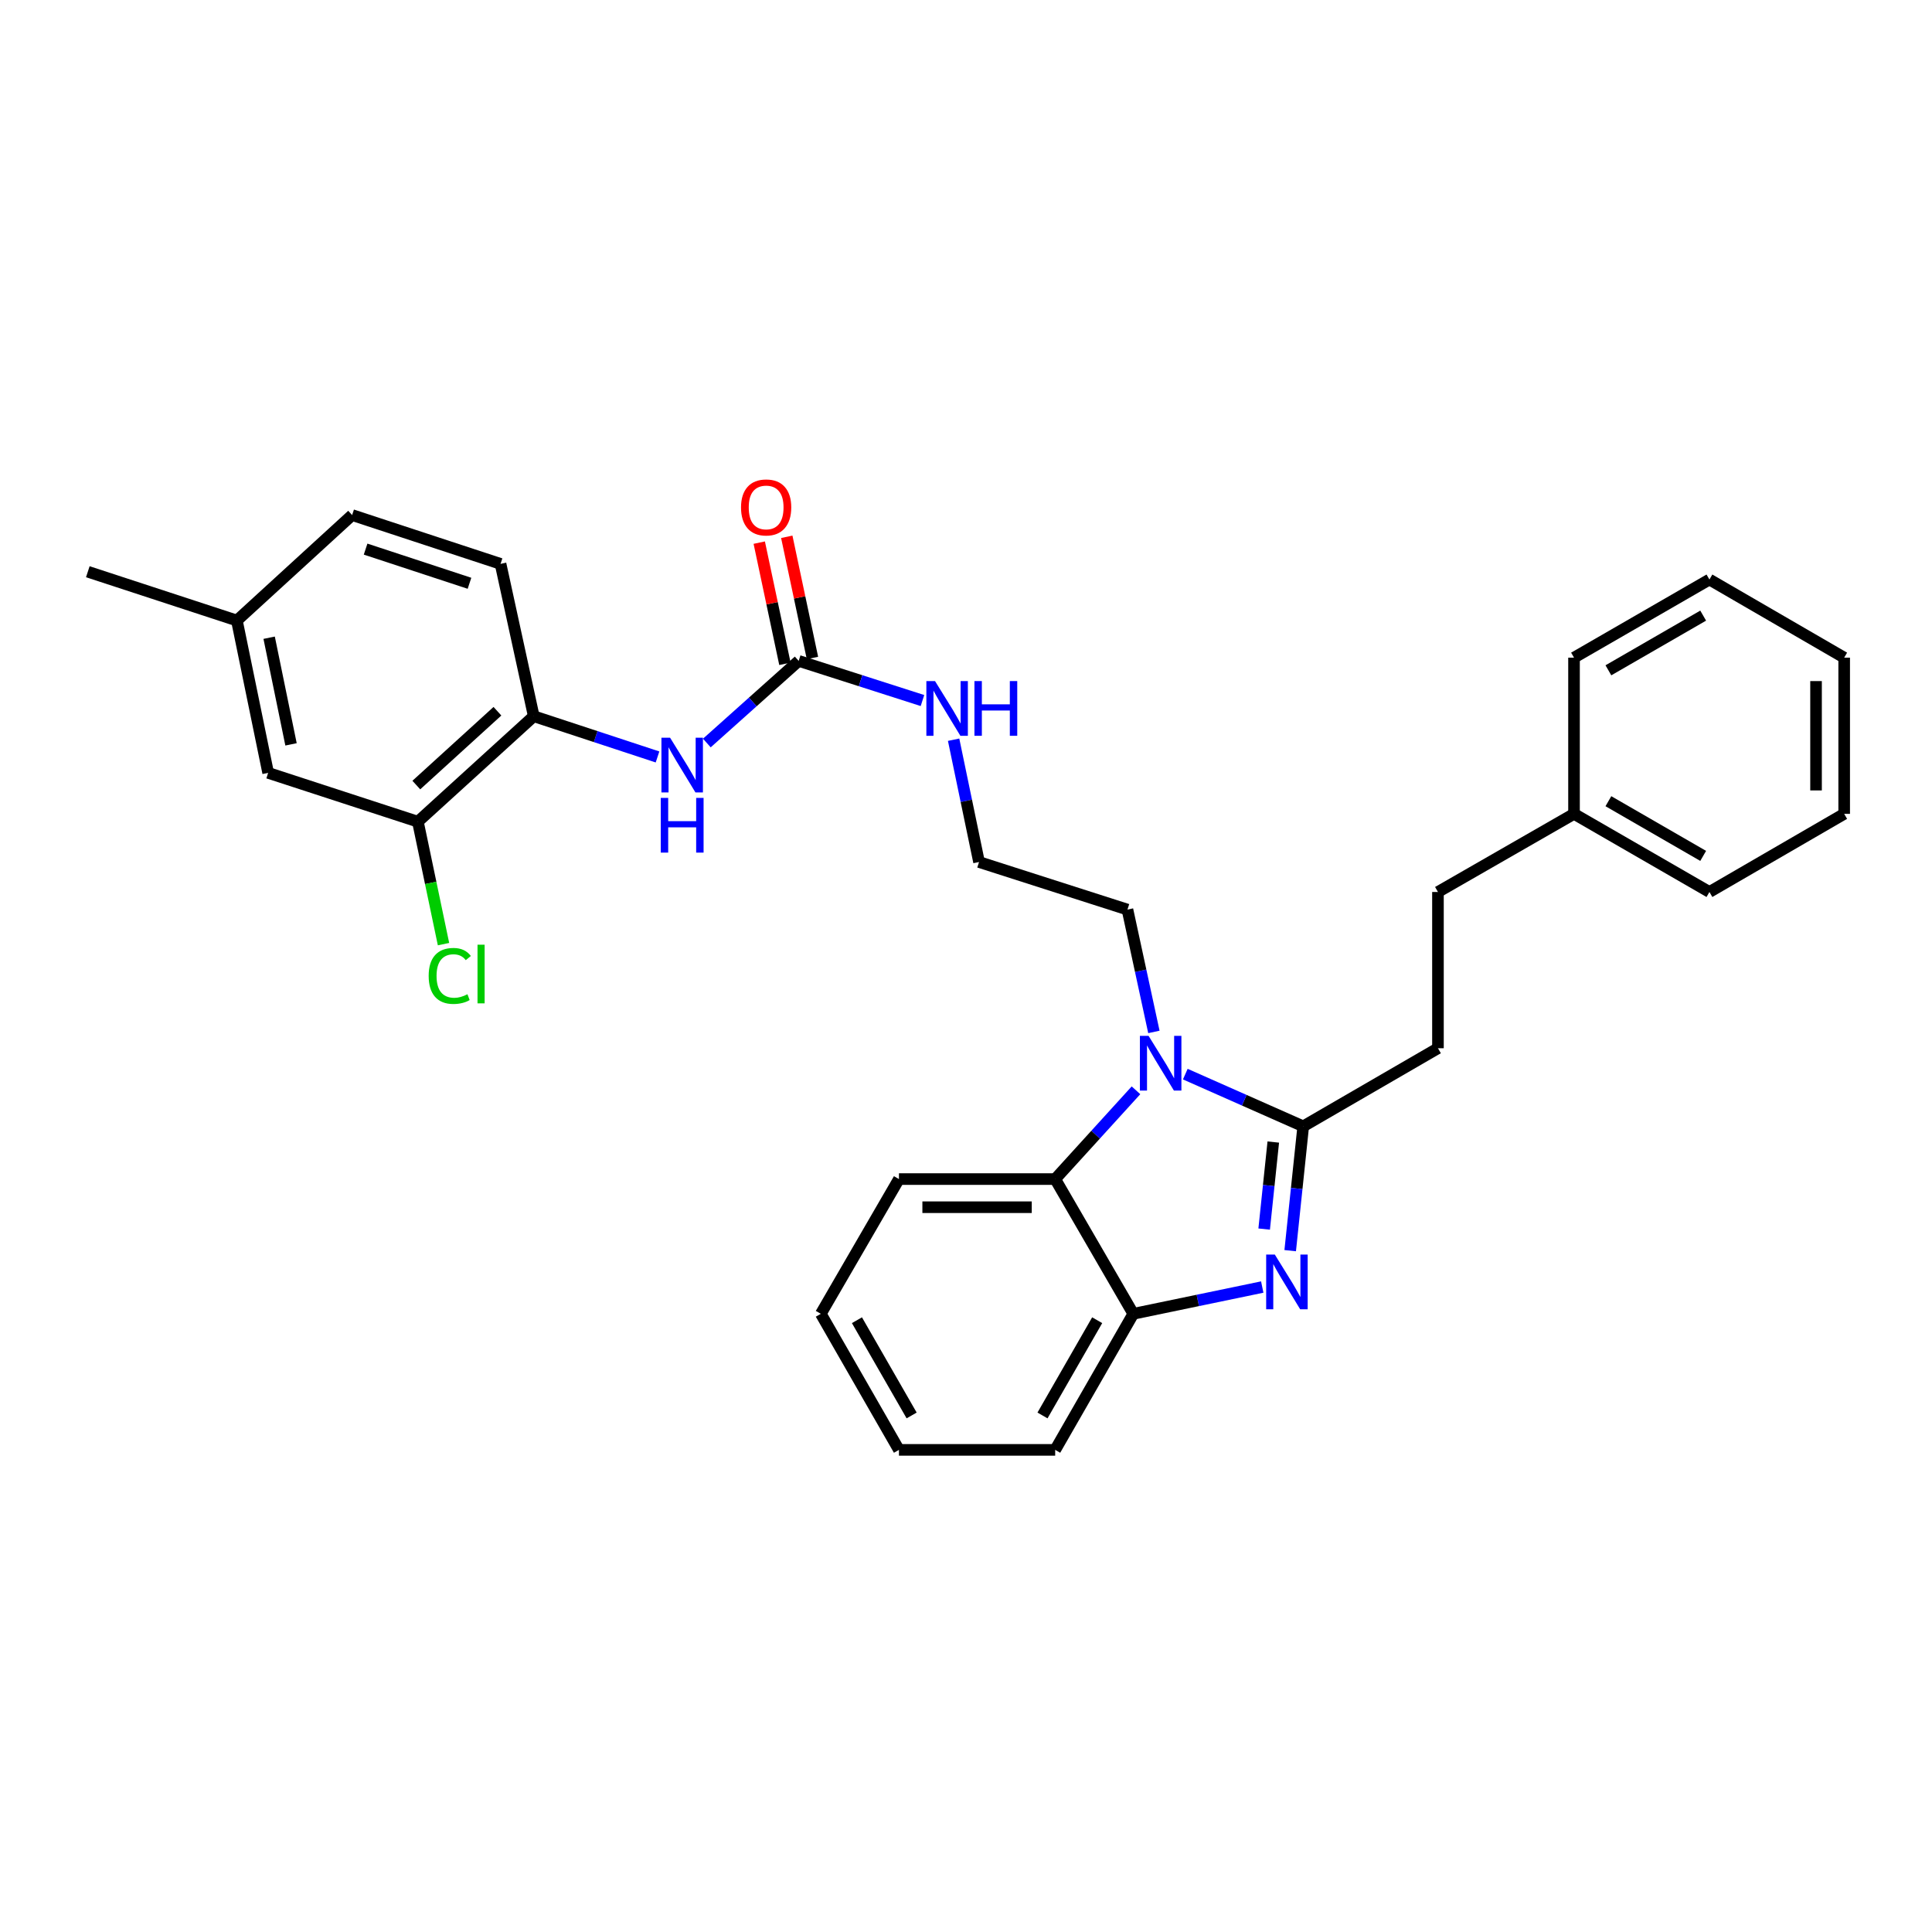 <?xml version='1.0' encoding='iso-8859-1'?>
<svg version='1.1' baseProfile='full'
              xmlns='http://www.w3.org/2000/svg'
                      xmlns:rdkit='http://www.rdkit.org/xml'
                      xmlns:xlink='http://www.w3.org/1999/xlink'
                  xml:space='preserve'
width='1000px' height='1000px' viewBox='0 0 1000 1000'>
<!-- END OF HEADER -->
<rect style='opacity:1.0;fill:#FFFFFF;stroke:none' width='1000' height='1000' x='0' y='0'> </rect>
<path class='bond-0' d='M 674.546,582.988 L 671.174,615.162' style='fill:none;fill-rule:evenodd;stroke:#000000;stroke-width:6px;stroke-linecap:butt;stroke-linejoin:miter;stroke-opacity:1' />
<path class='bond-0' d='M 671.174,615.162 L 667.802,647.337' style='fill:none;fill-rule:evenodd;stroke:#0000FF;stroke-width:6px;stroke-linecap:butt;stroke-linejoin:miter;stroke-opacity:1' />
<path class='bond-0' d='M 659.049,591.122 L 656.689,613.644' style='fill:none;fill-rule:evenodd;stroke:#000000;stroke-width:6px;stroke-linecap:butt;stroke-linejoin:miter;stroke-opacity:1' />
<path class='bond-0' d='M 656.689,613.644 L 654.329,636.166' style='fill:none;fill-rule:evenodd;stroke:#0000FF;stroke-width:6px;stroke-linecap:butt;stroke-linejoin:miter;stroke-opacity:1' />
<path class='bond-1' d='M 674.546,582.988 L 644.028,569.476' style='fill:none;fill-rule:evenodd;stroke:#000000;stroke-width:6px;stroke-linecap:butt;stroke-linejoin:miter;stroke-opacity:1' />
<path class='bond-1' d='M 644.028,569.476 L 613.511,555.964' style='fill:none;fill-rule:evenodd;stroke:#0000FF;stroke-width:6px;stroke-linecap:butt;stroke-linejoin:miter;stroke-opacity:1' />
<path class='bond-8' d='M 674.546,582.988 L 744.285,542.564' style='fill:none;fill-rule:evenodd;stroke:#000000;stroke-width:6px;stroke-linecap:butt;stroke-linejoin:miter;stroke-opacity:1' />
<path class='bond-3' d='M 653.336,666.172 L 619.965,673.1' style='fill:none;fill-rule:evenodd;stroke:#0000FF;stroke-width:6px;stroke-linecap:butt;stroke-linejoin:miter;stroke-opacity:1' />
<path class='bond-3' d='M 619.965,673.1 L 586.593,680.027' style='fill:none;fill-rule:evenodd;stroke:#000000;stroke-width:6px;stroke-linecap:butt;stroke-linejoin:miter;stroke-opacity:1' />
<path class='bond-2' d='M 587.986,564.341 L 567.073,587.315' style='fill:none;fill-rule:evenodd;stroke:#0000FF;stroke-width:6px;stroke-linecap:butt;stroke-linejoin:miter;stroke-opacity:1' />
<path class='bond-2' d='M 567.073,587.315 L 546.161,610.288' style='fill:none;fill-rule:evenodd;stroke:#000000;stroke-width:6px;stroke-linecap:butt;stroke-linejoin:miter;stroke-opacity:1' />
<path class='bond-13' d='M 597.253,534.122 L 590.41,502.462' style='fill:none;fill-rule:evenodd;stroke:#0000FF;stroke-width:6px;stroke-linecap:butt;stroke-linejoin:miter;stroke-opacity:1' />
<path class='bond-13' d='M 590.41,502.462 L 583.567,470.802' style='fill:none;fill-rule:evenodd;stroke:#000000;stroke-width:6px;stroke-linecap:butt;stroke-linejoin:miter;stroke-opacity:1' />
<path class='bond-20' d='M 546.161,610.288 L 465.296,610.288' style='fill:none;fill-rule:evenodd;stroke:#000000;stroke-width:6px;stroke-linecap:butt;stroke-linejoin:miter;stroke-opacity:1' />
<path class='bond-20' d='M 534.031,624.853 L 477.426,624.853' style='fill:none;fill-rule:evenodd;stroke:#000000;stroke-width:6px;stroke-linecap:butt;stroke-linejoin:miter;stroke-opacity:1' />
<path class='bond-30' d='M 546.161,610.288 L 586.593,680.027' style='fill:none;fill-rule:evenodd;stroke:#000000;stroke-width:6px;stroke-linecap:butt;stroke-linejoin:miter;stroke-opacity:1' />
<path class='bond-21' d='M 586.593,680.027 L 546.161,750.454' style='fill:none;fill-rule:evenodd;stroke:#000000;stroke-width:6px;stroke-linecap:butt;stroke-linejoin:miter;stroke-opacity:1' />
<path class='bond-21' d='M 567.898,683.34 L 539.595,732.639' style='fill:none;fill-rule:evenodd;stroke:#000000;stroke-width:6px;stroke-linecap:butt;stroke-linejoin:miter;stroke-opacity:1' />
<path class='bond-4' d='M 413.399,342.078 L 445.434,352.338' style='fill:none;fill-rule:evenodd;stroke:#000000;stroke-width:6px;stroke-linecap:butt;stroke-linejoin:miter;stroke-opacity:1' />
<path class='bond-4' d='M 445.434,352.338 L 477.469,362.598' style='fill:none;fill-rule:evenodd;stroke:#0000FF;stroke-width:6px;stroke-linecap:butt;stroke-linejoin:miter;stroke-opacity:1' />
<path class='bond-5' d='M 413.399,342.078 L 389.628,363.332' style='fill:none;fill-rule:evenodd;stroke:#000000;stroke-width:6px;stroke-linecap:butt;stroke-linejoin:miter;stroke-opacity:1' />
<path class='bond-5' d='M 389.628,363.332 L 365.857,384.587' style='fill:none;fill-rule:evenodd;stroke:#0000FF;stroke-width:6px;stroke-linecap:butt;stroke-linejoin:miter;stroke-opacity:1' />
<path class='bond-9' d='M 420.523,340.568 L 413.879,309.208' style='fill:none;fill-rule:evenodd;stroke:#000000;stroke-width:6px;stroke-linecap:butt;stroke-linejoin:miter;stroke-opacity:1' />
<path class='bond-9' d='M 413.879,309.208 L 407.234,277.847' style='fill:none;fill-rule:evenodd;stroke:#FF0000;stroke-width:6px;stroke-linecap:butt;stroke-linejoin:miter;stroke-opacity:1' />
<path class='bond-9' d='M 406.275,343.587 L 399.63,312.226' style='fill:none;fill-rule:evenodd;stroke:#000000;stroke-width:6px;stroke-linecap:butt;stroke-linejoin:miter;stroke-opacity:1' />
<path class='bond-9' d='M 399.63,312.226 L 392.986,280.866' style='fill:none;fill-rule:evenodd;stroke:#FF0000;stroke-width:6px;stroke-linecap:butt;stroke-linejoin:miter;stroke-opacity:1' />
<path class='bond-6' d='M 340.332,391.798 L 308.3,381.255' style='fill:none;fill-rule:evenodd;stroke:#0000FF;stroke-width:6px;stroke-linecap:butt;stroke-linejoin:miter;stroke-opacity:1' />
<path class='bond-6' d='M 308.3,381.255 L 276.267,370.713' style='fill:none;fill-rule:evenodd;stroke:#000000;stroke-width:6px;stroke-linecap:butt;stroke-linejoin:miter;stroke-opacity:1' />
<path class='bond-7' d='M 276.267,370.713 L 216.294,425.305' style='fill:none;fill-rule:evenodd;stroke:#000000;stroke-width:6px;stroke-linecap:butt;stroke-linejoin:miter;stroke-opacity:1' />
<path class='bond-7' d='M 257.467,368.131 L 215.486,406.346' style='fill:none;fill-rule:evenodd;stroke:#000000;stroke-width:6px;stroke-linecap:butt;stroke-linejoin:miter;stroke-opacity:1' />
<path class='bond-12' d='M 276.267,370.713 L 259.081,291.863' style='fill:none;fill-rule:evenodd;stroke:#000000;stroke-width:6px;stroke-linecap:butt;stroke-linejoin:miter;stroke-opacity:1' />
<path class='bond-10' d='M 216.294,425.305 L 138.796,400.036' style='fill:none;fill-rule:evenodd;stroke:#000000;stroke-width:6px;stroke-linecap:butt;stroke-linejoin:miter;stroke-opacity:1' />
<path class='bond-14' d='M 216.294,425.305 L 222.928,456.993' style='fill:none;fill-rule:evenodd;stroke:#000000;stroke-width:6px;stroke-linecap:butt;stroke-linejoin:miter;stroke-opacity:1' />
<path class='bond-14' d='M 222.928,456.993 L 229.561,488.681' style='fill:none;fill-rule:evenodd;stroke:#00CC00;stroke-width:6px;stroke-linecap:butt;stroke-linejoin:miter;stroke-opacity:1' />
<path class='bond-16' d='M 744.285,542.564 L 744.285,461.691' style='fill:none;fill-rule:evenodd;stroke:#000000;stroke-width:6px;stroke-linecap:butt;stroke-linejoin:miter;stroke-opacity:1' />
<path class='bond-33' d='M 138.796,400.036 L 122.613,321.186' style='fill:none;fill-rule:evenodd;stroke:#000000;stroke-width:6px;stroke-linecap:butt;stroke-linejoin:miter;stroke-opacity:1' />
<path class='bond-33' d='M 150.635,385.28 L 139.308,330.085' style='fill:none;fill-rule:evenodd;stroke:#000000;stroke-width:6px;stroke-linecap:butt;stroke-linejoin:miter;stroke-opacity:1' />
<path class='bond-11' d='M 493.591,382.873 L 500.169,414.527' style='fill:none;fill-rule:evenodd;stroke:#0000FF;stroke-width:6px;stroke-linecap:butt;stroke-linejoin:miter;stroke-opacity:1' />
<path class='bond-11' d='M 500.169,414.527 L 506.748,446.18' style='fill:none;fill-rule:evenodd;stroke:#000000;stroke-width:6px;stroke-linecap:butt;stroke-linejoin:miter;stroke-opacity:1' />
<path class='bond-17' d='M 259.081,291.863 L 182.262,266.594' style='fill:none;fill-rule:evenodd;stroke:#000000;stroke-width:6px;stroke-linecap:butt;stroke-linejoin:miter;stroke-opacity:1' />
<path class='bond-17' d='M 243.007,301.908 L 189.234,284.219' style='fill:none;fill-rule:evenodd;stroke:#000000;stroke-width:6px;stroke-linecap:butt;stroke-linejoin:miter;stroke-opacity:1' />
<path class='bond-18' d='M 583.567,470.802 L 506.748,446.18' style='fill:none;fill-rule:evenodd;stroke:#000000;stroke-width:6px;stroke-linecap:butt;stroke-linejoin:miter;stroke-opacity:1' />
<path class='bond-15' d='M 122.613,321.186 L 182.262,266.594' style='fill:none;fill-rule:evenodd;stroke:#000000;stroke-width:6px;stroke-linecap:butt;stroke-linejoin:miter;stroke-opacity:1' />
<path class='bond-22' d='M 122.613,321.186 L 45.455,295.925' style='fill:none;fill-rule:evenodd;stroke:#000000;stroke-width:6px;stroke-linecap:butt;stroke-linejoin:miter;stroke-opacity:1' />
<path class='bond-19' d='M 744.285,461.691 L 814.711,421.251' style='fill:none;fill-rule:evenodd;stroke:#000000;stroke-width:6px;stroke-linecap:butt;stroke-linejoin:miter;stroke-opacity:1' />
<path class='bond-23' d='M 814.711,421.251 L 884.798,461.691' style='fill:none;fill-rule:evenodd;stroke:#000000;stroke-width:6px;stroke-linecap:butt;stroke-linejoin:miter;stroke-opacity:1' />
<path class='bond-23' d='M 832.503,414.702 L 881.564,443.01' style='fill:none;fill-rule:evenodd;stroke:#000000;stroke-width:6px;stroke-linecap:butt;stroke-linejoin:miter;stroke-opacity:1' />
<path class='bond-24' d='M 814.711,421.251 L 814.711,340.403' style='fill:none;fill-rule:evenodd;stroke:#000000;stroke-width:6px;stroke-linecap:butt;stroke-linejoin:miter;stroke-opacity:1' />
<path class='bond-25' d='M 465.296,610.288 L 424.856,680.027' style='fill:none;fill-rule:evenodd;stroke:#000000;stroke-width:6px;stroke-linecap:butt;stroke-linejoin:miter;stroke-opacity:1' />
<path class='bond-26' d='M 546.161,750.454 L 465.296,750.454' style='fill:none;fill-rule:evenodd;stroke:#000000;stroke-width:6px;stroke-linecap:butt;stroke-linejoin:miter;stroke-opacity:1' />
<path class='bond-28' d='M 884.798,461.691 L 954.545,421.251' style='fill:none;fill-rule:evenodd;stroke:#000000;stroke-width:6px;stroke-linecap:butt;stroke-linejoin:miter;stroke-opacity:1' />
<path class='bond-27' d='M 814.711,340.403 L 884.798,299.962' style='fill:none;fill-rule:evenodd;stroke:#000000;stroke-width:6px;stroke-linecap:butt;stroke-linejoin:miter;stroke-opacity:1' />
<path class='bond-27' d='M 832.503,346.952 L 881.564,318.643' style='fill:none;fill-rule:evenodd;stroke:#000000;stroke-width:6px;stroke-linecap:butt;stroke-linejoin:miter;stroke-opacity:1' />
<path class='bond-31' d='M 424.856,680.027 L 465.296,750.454' style='fill:none;fill-rule:evenodd;stroke:#000000;stroke-width:6px;stroke-linecap:butt;stroke-linejoin:miter;stroke-opacity:1' />
<path class='bond-31' d='M 443.552,683.339 L 471.861,732.637' style='fill:none;fill-rule:evenodd;stroke:#000000;stroke-width:6px;stroke-linecap:butt;stroke-linejoin:miter;stroke-opacity:1' />
<path class='bond-29' d='M 884.798,299.962 L 954.545,340.403' style='fill:none;fill-rule:evenodd;stroke:#000000;stroke-width:6px;stroke-linecap:butt;stroke-linejoin:miter;stroke-opacity:1' />
<path class='bond-32' d='M 954.545,421.251 L 954.545,340.403' style='fill:none;fill-rule:evenodd;stroke:#000000;stroke-width:6px;stroke-linecap:butt;stroke-linejoin:miter;stroke-opacity:1' />
<path class='bond-32' d='M 939.981,409.124 L 939.981,352.53' style='fill:none;fill-rule:evenodd;stroke:#000000;stroke-width:6px;stroke-linecap:butt;stroke-linejoin:miter;stroke-opacity:1' />
<path  class='atom-1' d='M 659.846 649.361
L 669.126 664.361
Q 670.046 665.841, 671.526 668.521
Q 673.006 671.201, 673.086 671.361
L 673.086 649.361
L 676.846 649.361
L 676.846 677.681
L 672.966 677.681
L 663.006 661.281
Q 661.846 659.361, 660.606 657.161
Q 659.406 654.961, 659.046 654.281
L 659.046 677.681
L 655.366 677.681
L 655.366 649.361
L 659.846 649.361
' fill='#0000FF'/>
<path  class='atom-2' d='M 594.493 536.155
L 603.773 551.155
Q 604.693 552.635, 606.173 555.315
Q 607.653 557.995, 607.733 558.155
L 607.733 536.155
L 611.493 536.155
L 611.493 564.475
L 607.613 564.475
L 597.653 548.075
Q 596.493 546.155, 595.253 543.955
Q 594.053 541.755, 593.693 541.075
L 593.693 564.475
L 590.013 564.475
L 590.013 536.155
L 594.493 536.155
' fill='#0000FF'/>
<path  class='atom-6' d='M 346.834 381.838
L 356.114 396.838
Q 357.034 398.318, 358.514 400.998
Q 359.994 403.678, 360.074 403.838
L 360.074 381.838
L 363.834 381.838
L 363.834 410.158
L 359.954 410.158
L 349.994 393.758
Q 348.834 391.838, 347.594 389.638
Q 346.394 387.438, 346.034 386.758
L 346.034 410.158
L 342.354 410.158
L 342.354 381.838
L 346.834 381.838
' fill='#0000FF'/>
<path  class='atom-6' d='M 342.014 412.99
L 345.854 412.99
L 345.854 425.03
L 360.334 425.03
L 360.334 412.99
L 364.174 412.99
L 364.174 441.31
L 360.334 441.31
L 360.334 428.23
L 345.854 428.23
L 345.854 441.31
L 342.014 441.31
L 342.014 412.99
' fill='#0000FF'/>
<path  class='atom-10' d='M 383.553 262.644
Q 383.553 255.844, 386.913 252.044
Q 390.273 248.244, 396.553 248.244
Q 402.833 248.244, 406.193 252.044
Q 409.553 255.844, 409.553 262.644
Q 409.553 269.524, 406.153 273.444
Q 402.753 277.324, 396.553 277.324
Q 390.313 277.324, 386.913 273.444
Q 383.553 269.564, 383.553 262.644
M 396.553 274.124
Q 400.873 274.124, 403.193 271.244
Q 405.553 268.324, 405.553 262.644
Q 405.553 257.084, 403.193 254.284
Q 400.873 251.444, 396.553 251.444
Q 392.233 251.444, 389.873 254.244
Q 387.553 257.044, 387.553 262.644
Q 387.553 268.364, 389.873 271.244
Q 392.233 274.124, 396.553 274.124
' fill='#FF0000'/>
<path  class='atom-12' d='M 483.966 352.523
L 493.246 367.523
Q 494.166 369.003, 495.646 371.683
Q 497.126 374.363, 497.206 374.523
L 497.206 352.523
L 500.966 352.523
L 500.966 380.843
L 497.086 380.843
L 487.126 364.443
Q 485.966 362.523, 484.726 360.323
Q 483.526 358.123, 483.166 357.443
L 483.166 380.843
L 479.486 380.843
L 479.486 352.523
L 483.966 352.523
' fill='#0000FF'/>
<path  class='atom-12' d='M 504.366 352.523
L 508.206 352.523
L 508.206 364.563
L 522.686 364.563
L 522.686 352.523
L 526.526 352.523
L 526.526 380.843
L 522.686 380.843
L 522.686 367.763
L 508.206 367.763
L 508.206 380.843
L 504.366 380.843
L 504.366 352.523
' fill='#0000FF'/>
<path  class='atom-15' d='M 221.881 505.135
Q 221.881 498.095, 225.161 494.415
Q 228.481 490.695, 234.761 490.695
Q 240.601 490.695, 243.721 494.815
L 241.081 496.975
Q 238.801 493.975, 234.761 493.975
Q 230.481 493.975, 228.201 496.855
Q 225.961 499.695, 225.961 505.135
Q 225.961 510.735, 228.281 513.615
Q 230.641 516.495, 235.201 516.495
Q 238.321 516.495, 241.961 514.615
L 243.081 517.615
Q 241.601 518.575, 239.361 519.135
Q 237.121 519.695, 234.641 519.695
Q 228.481 519.695, 225.161 515.935
Q 221.881 512.175, 221.881 505.135
' fill='#00CC00'/>
<path  class='atom-15' d='M 247.161 488.975
L 250.841 488.975
L 250.841 519.335
L 247.161 519.335
L 247.161 488.975
' fill='#00CC00'/>
</svg>
